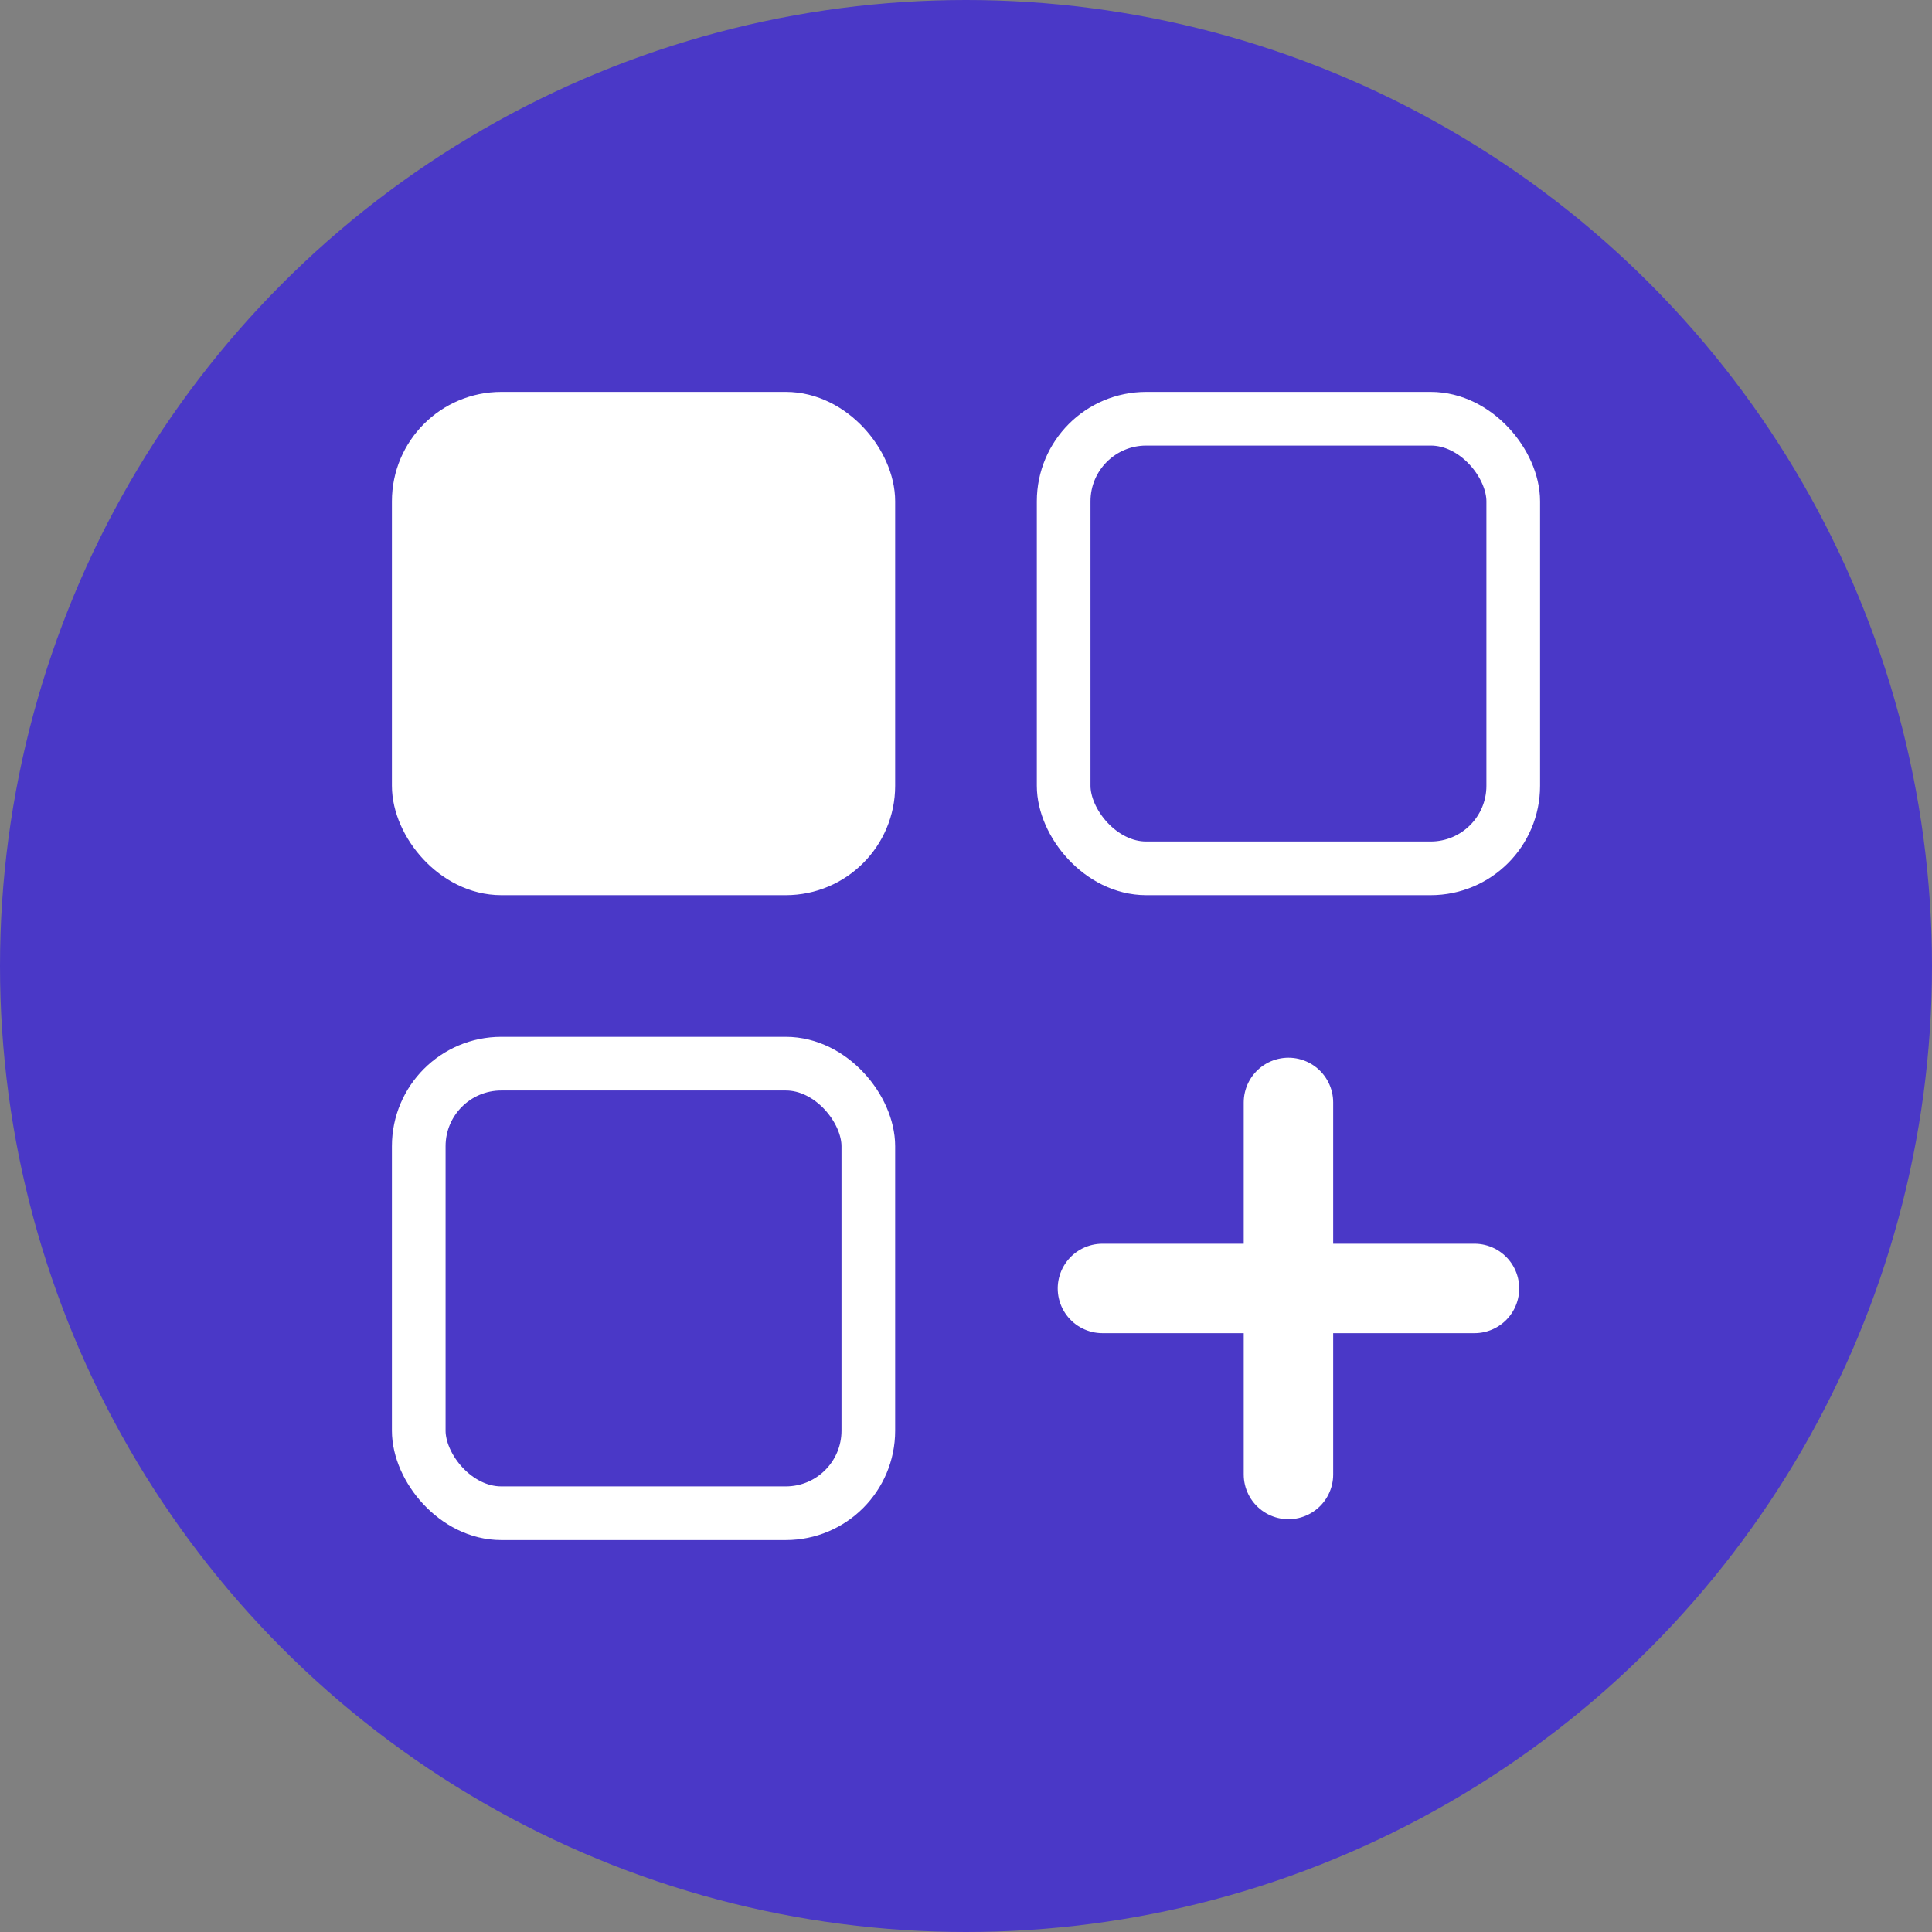 <?xml version="1.0" encoding="UTF-8"?>
<svg id="Layer_1" xmlns="http://www.w3.org/2000/svg" version="1.1" viewBox="0 0 108 108">
  <rect x="0" y="0" width="108" height="108" fill="#808080" stroke="none"/>
  <!-- Generator: Adobe Illustrator 29.5.0, SVG Export Plug-In . SVG Version: 2.1.0 Build 137)  -->
  <defs>
    <style>
      .st0 {
        fill: #4a38c7;
      }

      .st1 {
        fill: #fff;
      }

      .st1, .st2, .st3 {
        stroke: #fff;
        stroke-linecap: round;
        stroke-linejoin: round;
      }

      .st1, .st3 {
        stroke-width: 3px;
      }

      .st2 {
        stroke-width: 5px;
      }

      .st2, .st3 {
        fill: none;
      }
    </style>
  </defs>
  <circle class="st0" cx="54" cy="54" r="54"/>
  <g>
    <rect class="st1" x="23.408" y="23.408" width="25.132" height="25.132" rx="4.614" ry="4.614"/>
    <rect class="st3" x="59.459" y="23.408" width="25.132" height="25.132" rx="4.614" ry="4.614"/>
    <g>
      <line class="st2" x1="72.025" y1="82.424" x2="72.025" y2="61.627"/>
      <line class="st2" x1="61.627" y1="72.025" x2="82.424" y2="72.025"/>
    </g>
    <rect class="st3" x="23.408" y="59.459" width="25.132" height="25.132" rx="4.614" ry="4.614"/>
  </g>
</svg>